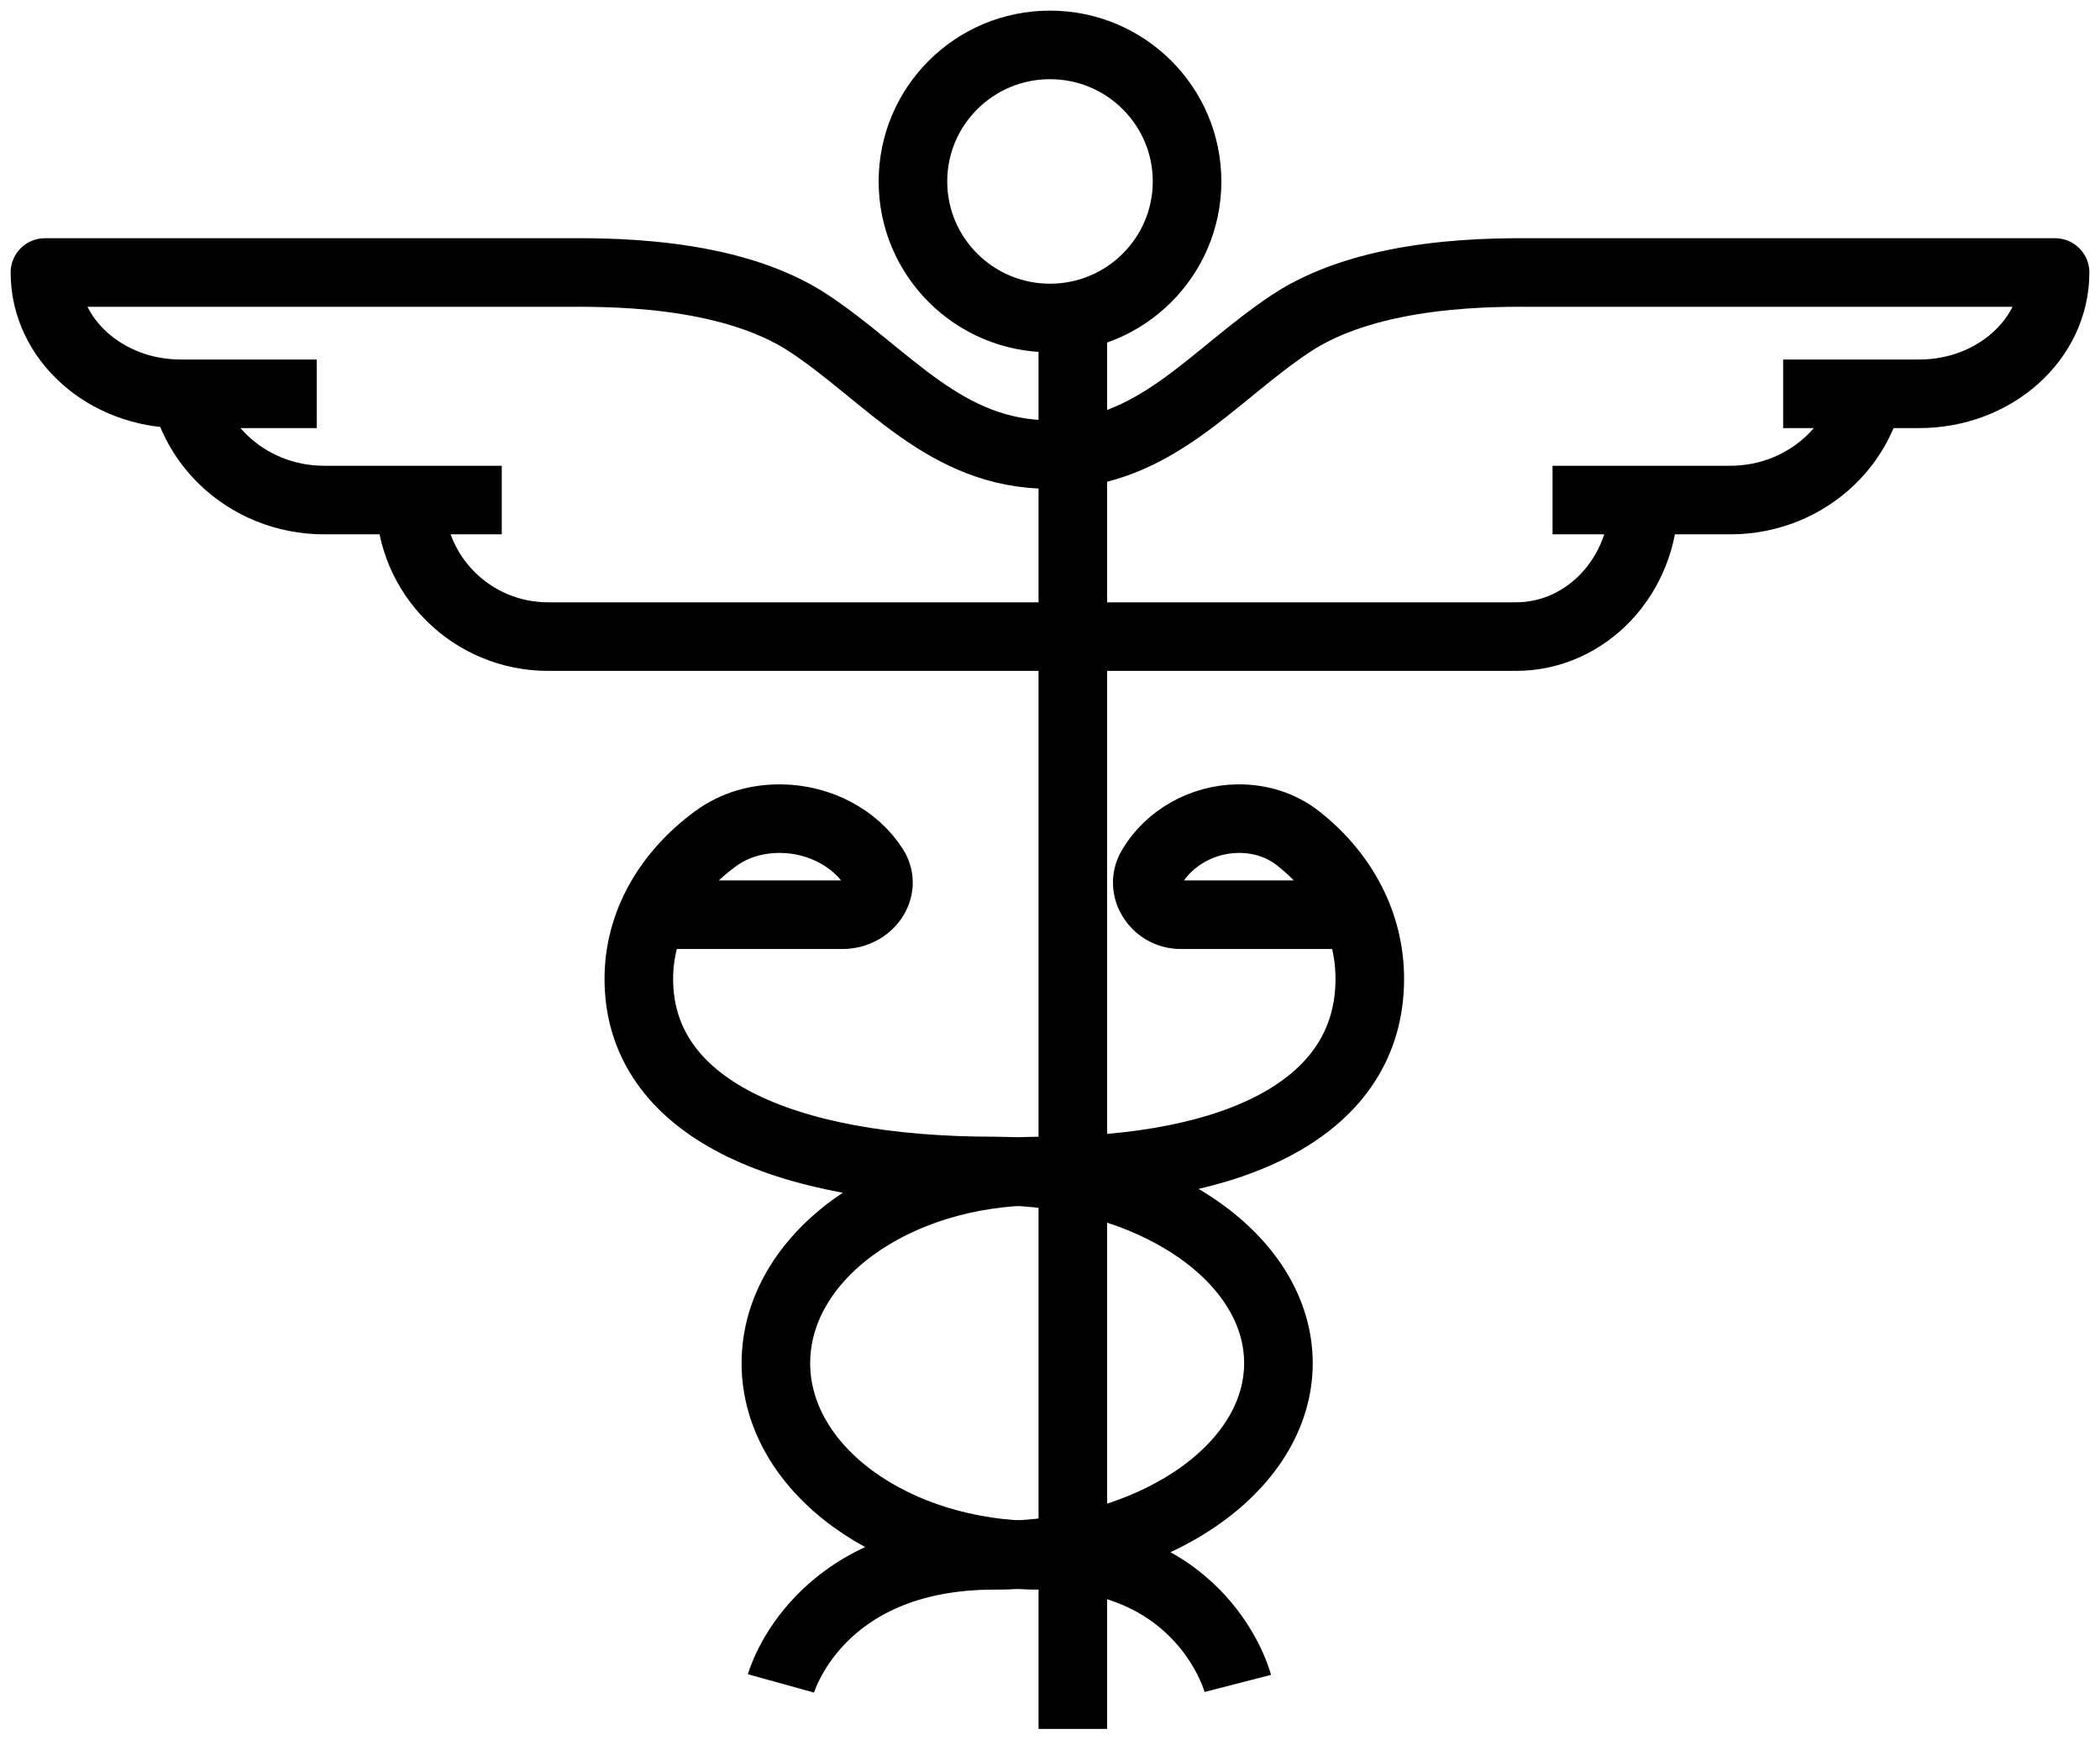 <?xml version="1.0" encoding="UTF-8"?>
<svg width="187px" height="155px" viewBox="0 0 187 155" version="1.1" xmlns="http://www.w3.org/2000/svg" xmlns:xlink="http://www.w3.org/1999/xlink">
    <title>icon</title>
    <g id="Layout" stroke="none" stroke-width="1" fill="none" fill-rule="evenodd" stroke-linejoin="round">
        <g id="D/4.0.0_TCMM" transform="translate(-306, -2731)" stroke="#000000" stroke-width="6.108">
            <g id="icon" transform="translate(310, 2735)">
                <path d="M101.705,12.162 C101.705,18.873 96.239,24.324 89.497,24.324 C82.761,24.324 77.295,18.873 77.295,12.162 C77.295,5.445 82.761,0 89.497,0 C96.239,0 101.705,5.445 101.705,12.162 Z" id="Stroke-1"></path>
                <line x1="91.534" y1="24.324" x2="91.534" y2="150" id="Stroke-3"></line>
                <path d="M40.682,40.541 L24.862,40.541 C17.871,40.541 12.205,35.096 12.205,28.378" id="Stroke-5"></path>
                <path d="M89.5,52.703 L44.806,52.703 C38.038,52.703 32.545,47.258 32.545,40.541" id="Stroke-7"></path>
                <path d="M89.5,36.486 C80.141,36.486 75.053,29.446 68.013,24.792 C60.765,20.001 49.502,20.273 46.048,20.273 L0,20.273 C0,26.244 5.42,31.078 12.107,31.078 L24.208,31.078" id="Stroke-9"></path>
                <path d="M106.223,145.946 C106.223,145.946 103.285,134.538 88.594,134.538 C75.609,134.538 65.091,126.87 65.091,117.421 C65.091,107.965 75.609,100.303 88.594,100.303 C106.223,100.303 117.977,94.593 117.977,83.185 C117.977,78.284 115.605,73.866 111.687,70.747 C110.02,69.415 108.098,68.9 106.223,68.919 C103.104,68.952 100.093,70.61 98.527,73.285 C97.432,75.152 98.93,77.475 101.142,77.475 L116.821,77.475" id="Stroke-11"></path>
                <path d="M65.545,145.946 C65.545,145.946 68.708,134.538 84.53,134.538 C98.506,134.538 109.841,126.87 109.841,117.421 C109.841,107.965 98.506,100.303 84.53,100.303 C65.545,100.303 52.886,94.593 52.886,83.185 C52.886,78.284 55.441,73.866 59.661,70.747 C61.456,69.415 63.519,68.9 65.545,68.919 C68.904,68.952 72.146,70.61 73.833,73.285 C75.005,75.152 73.398,77.475 71.017,77.475 L54.124,77.475" id="Stroke-13"></path>
                <path d="M134.25,40.541 L150.074,40.541 C157.059,40.541 162.727,35.096 162.727,28.378" id="Stroke-15"></path>
                <path d="M89.5,52.703 L130.995,52.703 C137.287,52.703 142.386,47.258 142.386,40.541" id="Stroke-17"></path>
                <path d="M89.5,36.486 C98.859,36.486 103.94,29.446 110.98,24.792 C118.228,20.001 129.498,20.273 132.945,20.273 L179,20.273 C179,26.244 173.58,31.078 166.893,31.078 L154.785,31.078" id="Stroke-19"></path>
            </g>
        </g>
    </g>
</svg>